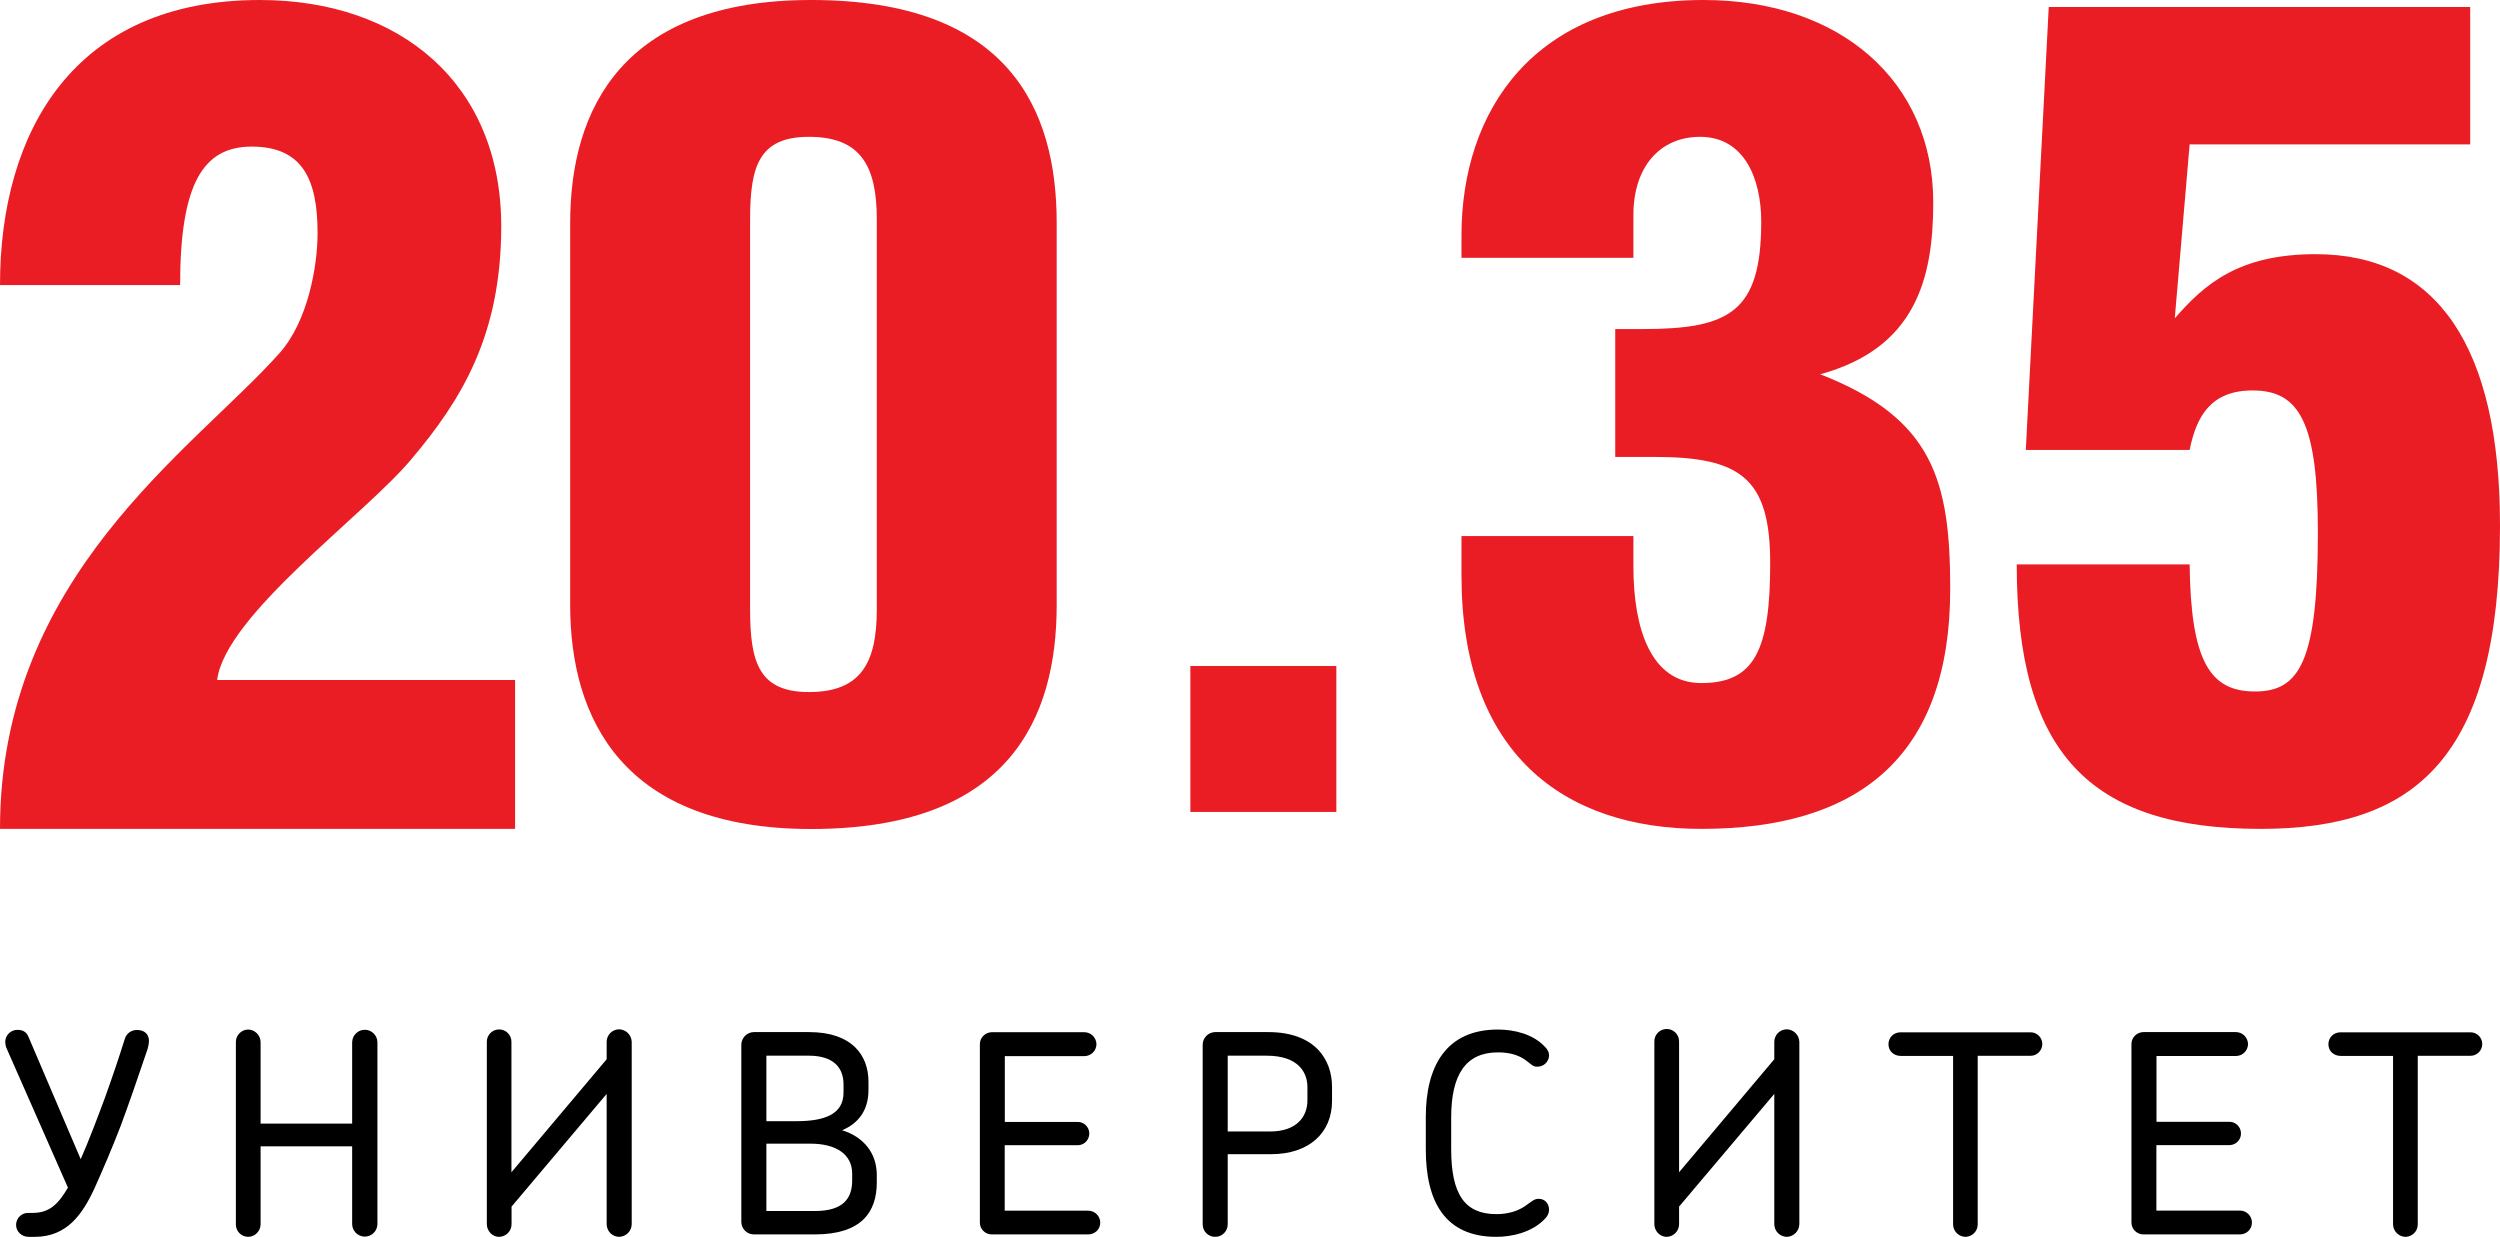 <?xml version="1.0" encoding="UTF-8"?> <svg xmlns="http://www.w3.org/2000/svg" width="190" height="94" viewBox="0 0 190 94" fill="none"> <path d="M21.238 26.845C23.428 24.386 24.135 20.176 24.135 17.717C24.135 13.768 23.082 11.141 19.131 11.141C15.442 11.141 13.689 13.945 13.689 21.666H0C0 10.004 5.619 0 19.746 0C30.369 0 38.094 6.316 38.094 17.195C38.094 25.439 35.112 30.357 31.245 34.92C27.733 39.131 17.118 46.76 16.503 51.678H39.147V62.995H0C0 43.779 14.658 34.213 21.238 26.845Z" fill="#EA1D24"></path> <path d="M61.648 0C76.694 0 80.308 8.336 80.308 16.934V45.985C80.308 54.574 76.694 63.004 61.648 63.004C47.378 63.004 43.334 54.667 43.334 45.985V16.934C43.334 8.252 47.369 0 61.648 0ZM57.007 16.673V46.322C57.007 50.364 57.697 52.596 61.48 52.596C65.439 52.596 66.636 50.364 66.636 46.322V16.673C66.636 12.631 65.431 10.399 61.48 10.399C57.689 10.399 57.007 12.631 57.007 16.673Z" fill="#EA1D24"></path> <path d="M111.073 19.595V17.877C111.073 8.505 116.49 0 129.472 0C139.876 0 146.927 6.189 146.927 15.385C146.927 21.229 145.554 26.466 138.334 28.445C146.927 31.797 148.216 36.52 148.216 44.773C148.216 57.665 141.081 62.995 129.304 62.995C118.731 62.995 111.073 57.151 111.073 43.745V40.739H124.139V43.063C124.139 47.703 125.428 51.913 129.295 51.913C133.339 51.913 134.535 49.421 134.535 42.802C134.535 36.361 132.303 34.727 125.765 34.727H122.758V25.009H124.822C131.443 25.009 133.853 23.721 133.853 16.841C133.853 13.574 132.564 10.399 129.211 10.399C126.119 10.399 124.139 12.724 124.139 16.328V19.595H111.073Z" fill="#EA1D24"></path> <path d="M165.283 24.193C167.55 21.582 170.161 19.317 175.991 19.317C185.215 19.317 190 26.365 190 39.939C190 57.597 183.556 62.995 171.812 62.995C158.755 62.995 153.271 57.168 153.271 42.895H166.412C166.497 50.288 167.979 52.553 171.374 52.553C174.769 52.553 176.159 50.288 176.159 40.461C176.159 32.108 174.769 29.674 171.197 29.674C168.063 29.674 166.935 31.586 166.412 34.196H153.961L155.705 0.531H187.734V10.972H166.412L165.283 24.193Z" fill="#EA1D24"></path> <path d="M101.562 50.617H90.468V61.707H101.562V50.617Z" fill="#EA1D24"></path> <path d="M9.174 85.562C8.5 87.314 7.843 88.83 7.194 90.287C6.268 92.291 5.088 94 2.637 94H2.174C1.668 94 1.222 93.621 1.222 93.091C1.222 92.594 1.626 92.181 2.123 92.181C2.131 92.181 2.14 92.181 2.148 92.181H2.485C3.749 92.181 4.423 91.524 5.164 90.261L0.506 79.685C0.438 79.533 0.404 79.365 0.396 79.196C0.396 78.683 0.809 78.27 1.323 78.27C1.331 78.27 1.34 78.27 1.348 78.27C1.794 78.27 2.047 78.481 2.19 78.86L6.133 88.097C6.765 86.666 7.439 84.872 7.986 83.398C8.475 82.051 9.081 80.257 9.486 78.952C9.604 78.548 9.983 78.27 10.412 78.279C11.002 78.279 11.322 78.615 11.322 79.121C11.314 79.323 11.28 79.516 11.221 79.71C10.48 81.916 9.806 83.853 9.174 85.562Z" fill="black"></path> <path d="M26.764 79.197C26.78 78.666 27.219 78.253 27.749 78.262C28.255 78.279 28.668 78.683 28.684 79.197V93.049C28.668 93.579 28.23 93.992 27.699 93.983C27.193 93.966 26.78 93.562 26.764 93.049V87.12H19.805V93.049C19.797 93.571 19.376 93.992 18.853 94C18.339 93.992 17.918 93.571 17.927 93.049V79.197C17.918 78.683 18.339 78.253 18.853 78.245C19.376 78.253 19.797 78.674 19.805 79.197V85.394H26.764V79.197Z" fill="black"></path> <path d="M38.878 93.032C38.886 93.562 38.457 93.992 37.926 94C37.42 94 36.999 93.554 36.999 93.032V79.171C36.999 78.649 37.42 78.237 37.934 78.237C38.457 78.237 38.869 78.657 38.869 79.171V89.091L46.106 80.502V79.171C46.114 78.649 46.535 78.228 47.058 78.228C47.58 78.245 47.993 78.657 48.01 79.18V93.032C48.01 93.554 47.589 93.983 47.058 94C46.527 93.992 46.106 93.562 46.106 93.032V83.137L38.878 91.701V93.032Z" fill="black"></path> <path d="M61.935 93.815H57.293C56.771 93.815 56.35 93.394 56.341 92.872V92.863V79.39C56.35 78.868 56.771 78.447 57.293 78.439H61.489C64.74 78.439 66.004 80.19 66.004 82.211V82.843C66.004 84.358 65.263 85.369 63.999 85.899C65.642 86.405 66.636 87.651 66.636 89.293V89.865C66.636 92.147 65.439 93.815 61.935 93.815ZM64.108 82.422C64.108 81.159 63.367 80.232 61.472 80.232H58.245V85.209H60.545C62.676 85.209 64.108 84.678 64.108 83.036V82.422ZM64.766 89.192C64.766 87.76 63.586 86.918 61.598 86.918H58.245V92.038H61.918C64.134 92.038 64.766 91.044 64.766 89.697V89.192Z" fill="black"></path> <path d="M82.718 93.815H75.372C74.875 93.815 74.47 93.419 74.47 92.922V92.914V79.356C74.47 78.86 74.875 78.455 75.38 78.447H82.406C82.911 78.447 83.316 78.851 83.332 79.356C83.324 79.862 82.911 80.266 82.406 80.266H76.366V85.268H81.85C82.338 85.234 82.76 85.613 82.785 86.101C82.81 86.59 82.439 87.011 81.951 87.036C81.917 87.036 81.875 87.036 81.841 87.036H76.357V92.013H82.709C83.206 92.013 83.619 92.417 83.619 92.922C83.619 93.427 83.215 93.806 82.718 93.815Z" fill="black"></path> <path d="M96.601 87.718H93.307V93.049C93.307 93.571 92.885 94 92.355 94C91.824 94 91.403 93.579 91.403 93.049V79.39C91.411 78.868 91.832 78.447 92.355 78.439H96.382C99.987 78.439 101.234 80.586 101.234 82.59V83.668C101.242 86.051 99.532 87.718 96.601 87.718ZM99.364 82.615C99.364 81.521 98.69 80.232 96.264 80.232H93.307V85.992H96.533C98.513 85.992 99.364 84.897 99.364 83.634V82.615Z" fill="black"></path> <path d="M113.853 79.98C111.41 79.98 110.29 81.647 110.29 84.931V87.339C110.29 90.775 111.326 92.274 113.727 92.274C114.57 92.274 115.412 92.063 116.086 91.533C116.448 91.28 116.617 91.112 116.928 91.112C117.417 91.095 117.729 91.491 117.729 91.937C117.729 92.19 117.628 92.425 117.392 92.653C116.423 93.663 114.898 94 113.719 94C109.818 94 108.361 91.322 108.361 87.356V84.889C108.361 81.091 109.86 78.245 113.845 78.245C115.109 78.245 116.507 78.607 117.366 79.508C117.619 79.744 117.729 79.971 117.729 80.224C117.712 80.704 117.307 81.083 116.827 81.066C116.532 81.083 116.381 80.897 116.044 80.645C115.479 80.19 114.738 79.98 113.853 79.98Z" fill="black"></path> <path d="M127.61 93.032C127.61 93.562 127.189 93.992 126.658 94C126.153 94 125.731 93.554 125.731 93.032V79.171C125.715 78.649 126.127 78.22 126.641 78.203C127.164 78.186 127.593 78.599 127.61 79.112C127.61 79.129 127.61 79.146 127.61 79.171V89.091L134.846 80.502V79.171C134.855 78.649 135.276 78.228 135.798 78.228C136.321 78.245 136.733 78.657 136.75 79.18V93.032C136.742 93.554 136.329 93.983 135.798 94C135.268 93.992 134.846 93.562 134.846 93.032V83.137L127.61 91.701V93.032Z" fill="black"></path> <path d="M150.305 80.249V93.049C150.313 93.562 149.892 93.992 149.378 94C148.856 93.992 148.435 93.57 148.435 93.049V80.249H144.45C143.919 80.249 143.523 79.87 143.523 79.365C143.523 78.834 143.928 78.455 144.45 78.455H154.323C154.82 78.455 155.216 78.86 155.216 79.348C155.216 79.836 154.812 80.241 154.323 80.241H150.305V80.249Z" fill="black"></path> <path d="M170.245 93.815H162.899C162.402 93.815 161.998 93.419 161.99 92.922C161.99 92.914 161.99 92.914 161.99 92.905V79.348C161.99 78.851 162.394 78.447 162.899 78.439H169.925C170.431 78.439 170.835 78.843 170.852 79.348C170.843 79.853 170.431 80.257 169.925 80.257H163.893V85.259H169.378C169.866 85.226 170.287 85.605 170.313 86.093C170.346 86.581 169.967 87.002 169.479 87.028C169.445 87.028 169.403 87.028 169.369 87.028H163.885V92.004H170.237C170.734 92.004 171.147 92.409 171.147 92.914C171.147 93.419 170.751 93.806 170.245 93.815Z" fill="black"></path> <path d="M183.749 80.249V93.049C183.758 93.562 183.336 93.992 182.822 94C182.3 93.992 181.879 93.57 181.871 93.049V80.249H177.886C177.355 80.249 176.959 79.87 176.959 79.365C176.959 78.834 177.364 78.455 177.886 78.455H187.759C188.256 78.455 188.652 78.86 188.652 79.348C188.652 79.836 188.248 80.241 187.759 80.241H183.749V80.249Z" fill="black"></path> </svg> 